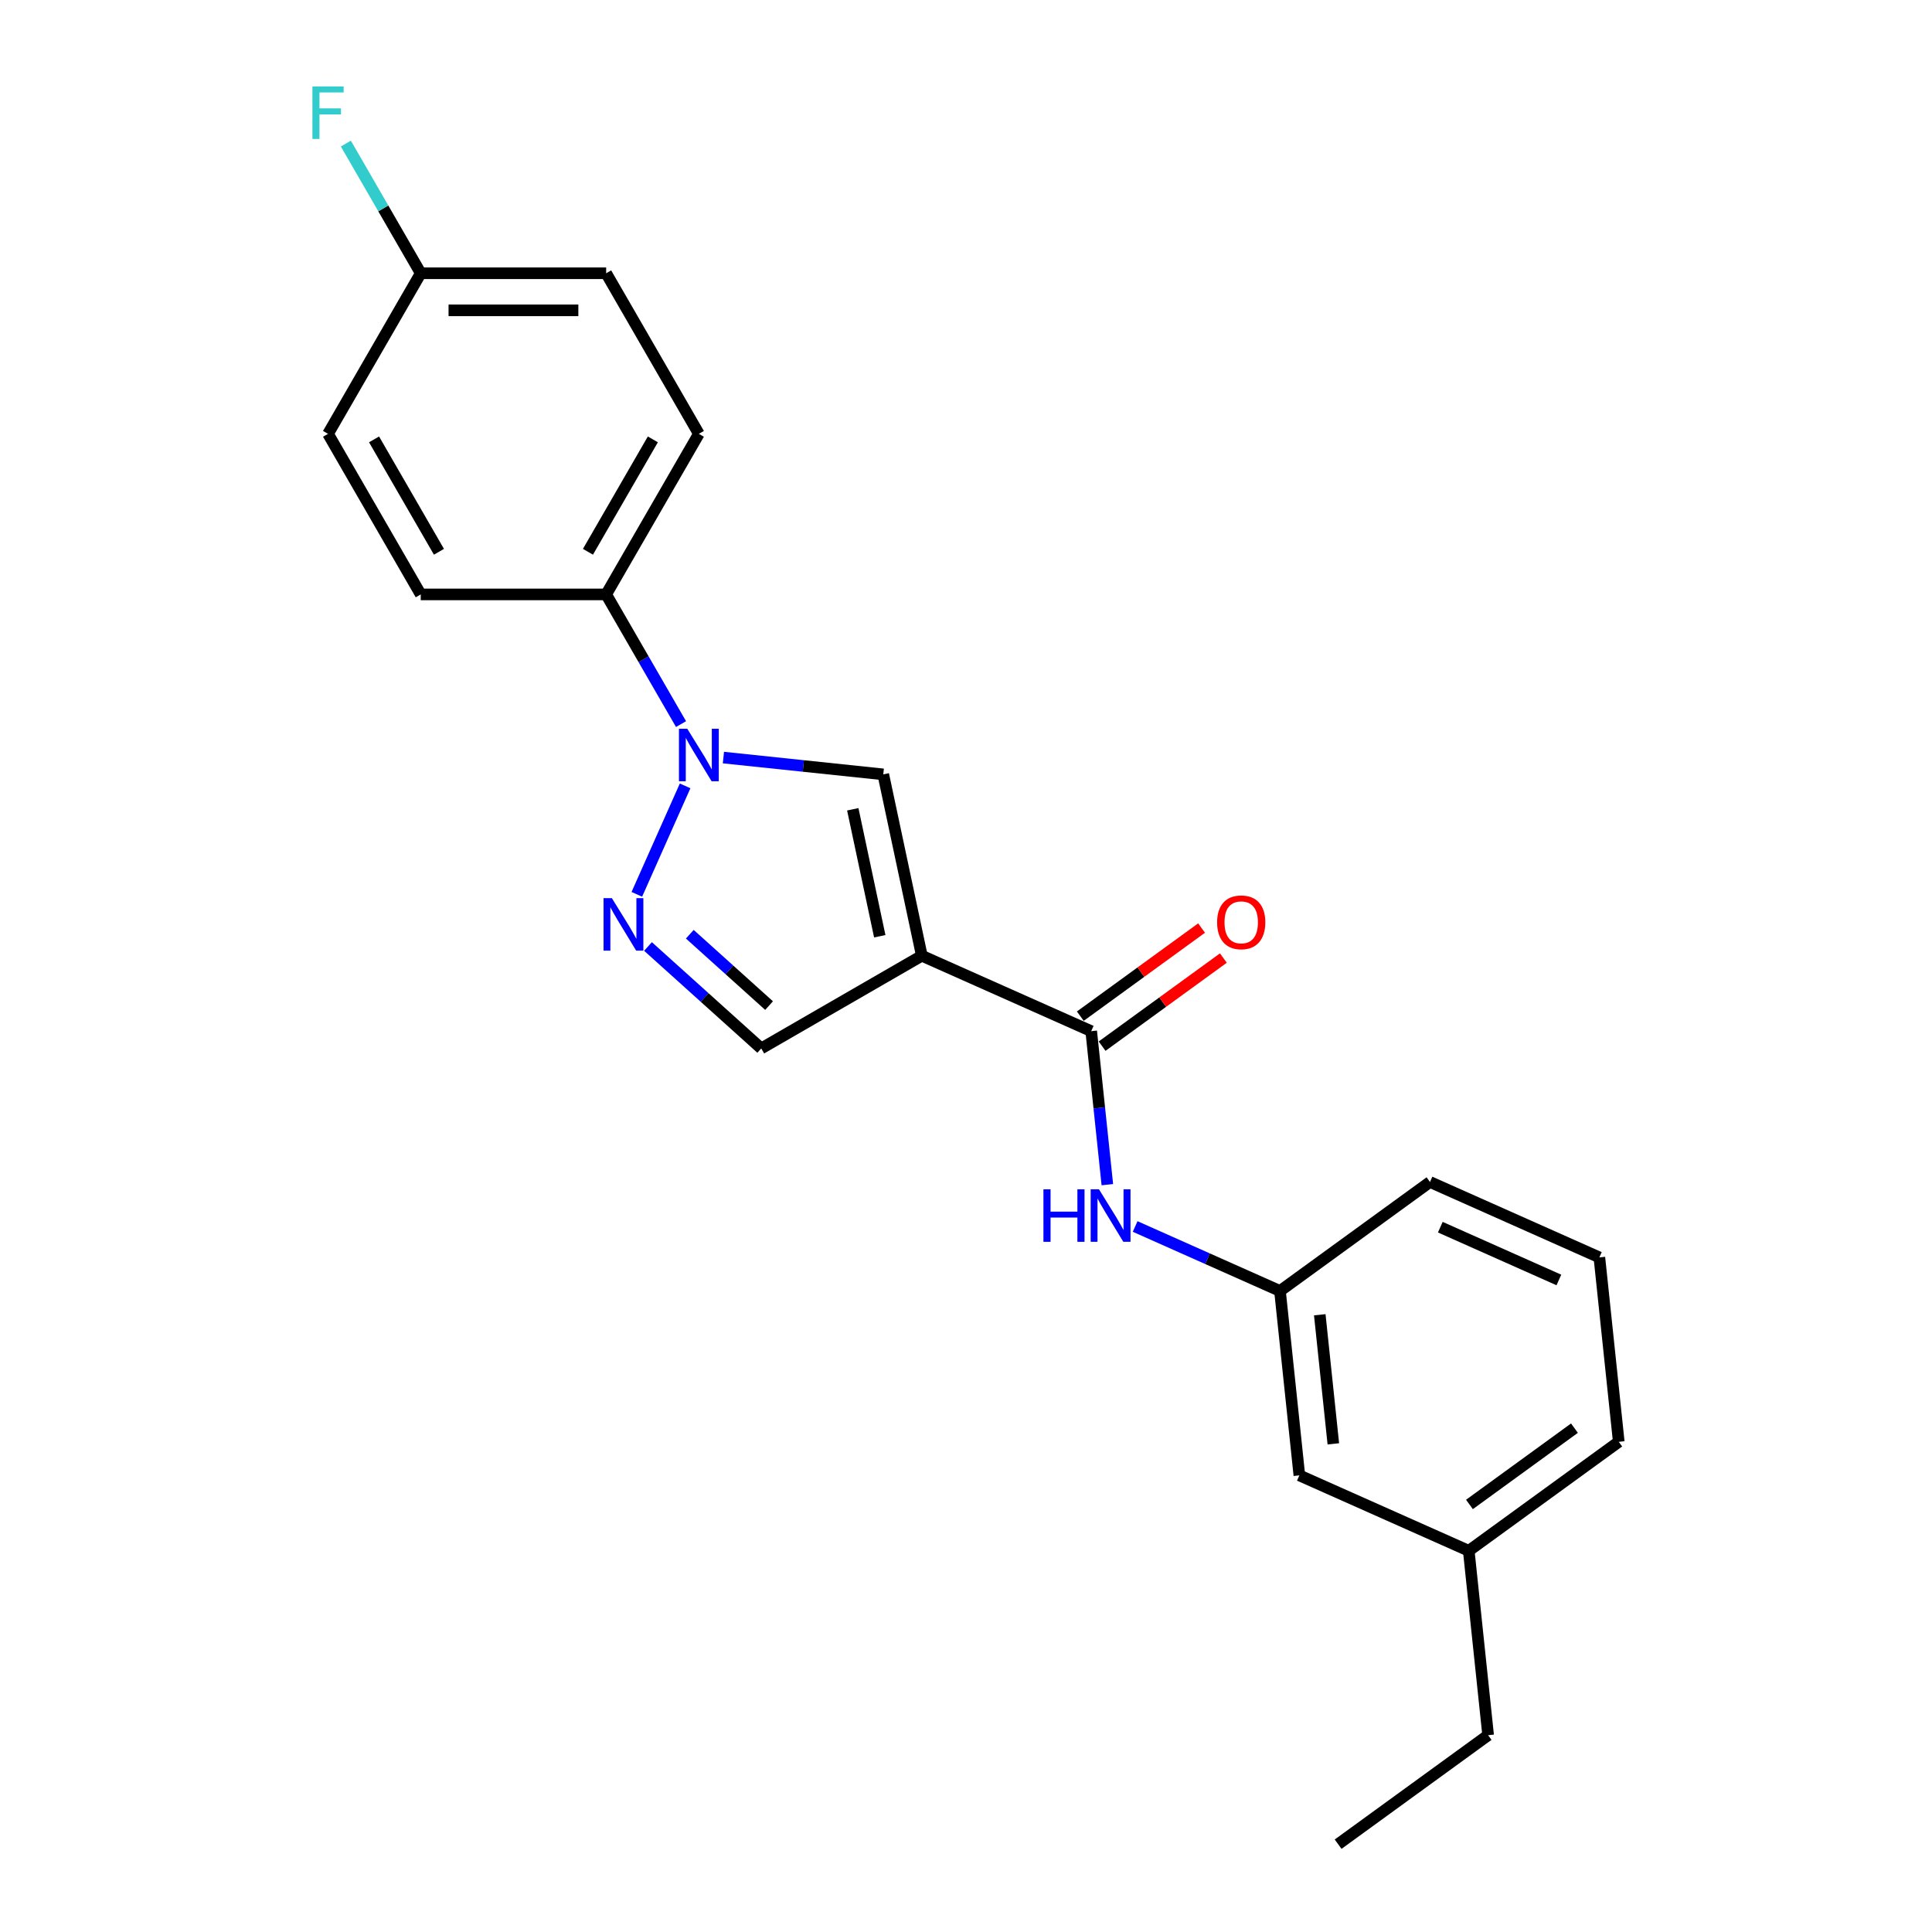 <?xml version='1.0' encoding='iso-8859-1'?>
<svg version='1.1' baseProfile='full'
              xmlns='http://www.w3.org/2000/svg'
                      xmlns:rdkit='http://www.rdkit.org/xml'
                      xmlns:xlink='http://www.w3.org/1999/xlink'
                  xml:space='preserve'
width='1000px' height='1000px' viewBox='0 0 1000 1000'>
<!-- END OF HEADER -->
<rect style='opacity:1.0;fill:#FFFFFF;stroke:none' width='1000' height='1000' x='0' y='0'> </rect>
<path class='bond-2' d='M 477.133,494.689 L 457.179,400.814' style='fill:none;fill-rule:evenodd;stroke:#000000;stroke-width:6px;stroke-linecap:butt;stroke-linejoin:miter;stroke-opacity:1' />
<path class='bond-2' d='M 455.365,484.598 L 441.397,418.886' style='fill:none;fill-rule:evenodd;stroke:#000000;stroke-width:6px;stroke-linecap:butt;stroke-linejoin:miter;stroke-opacity:1' />
<path class='bond-3' d='M 477.133,494.689 L 564.808,533.724' style='fill:none;fill-rule:evenodd;stroke:#000000;stroke-width:6px;stroke-linecap:butt;stroke-linejoin:miter;stroke-opacity:1' />
<path class='bond-4' d='M 477.133,494.689 L 394.019,542.675' style='fill:none;fill-rule:evenodd;stroke:#000000;stroke-width:6px;stroke-linecap:butt;stroke-linejoin:miter;stroke-opacity:1' />
<path class='bond-0' d='M 374.44,392.118 L 415.809,396.466' style='fill:none;fill-rule:evenodd;stroke:#0000FF;stroke-width:6px;stroke-linecap:butt;stroke-linejoin:miter;stroke-opacity:1' />
<path class='bond-0' d='M 415.809,396.466 L 457.179,400.814' style='fill:none;fill-rule:evenodd;stroke:#000000;stroke-width:6px;stroke-linecap:butt;stroke-linejoin:miter;stroke-opacity:1' />
<path class='bond-6' d='M 352.502,374.793 L 333.124,341.23' style='fill:none;fill-rule:evenodd;stroke:#0000FF;stroke-width:6px;stroke-linecap:butt;stroke-linejoin:miter;stroke-opacity:1' />
<path class='bond-6' d='M 333.124,341.23 L 313.747,307.668' style='fill:none;fill-rule:evenodd;stroke:#000000;stroke-width:6px;stroke-linecap:butt;stroke-linejoin:miter;stroke-opacity:1' />
<path class='bond-22' d='M 354.614,406.771 L 329.621,462.906' style='fill:none;fill-rule:evenodd;stroke:#0000FF;stroke-width:6px;stroke-linecap:butt;stroke-linejoin:miter;stroke-opacity:1' />
<path class='bond-1' d='M 335.404,489.898 L 364.711,516.287' style='fill:none;fill-rule:evenodd;stroke:#0000FF;stroke-width:6px;stroke-linecap:butt;stroke-linejoin:miter;stroke-opacity:1' />
<path class='bond-1' d='M 364.711,516.287 L 394.019,542.675' style='fill:none;fill-rule:evenodd;stroke:#000000;stroke-width:6px;stroke-linecap:butt;stroke-linejoin:miter;stroke-opacity:1' />
<path class='bond-1' d='M 357.04,483.551 L 377.555,502.022' style='fill:none;fill-rule:evenodd;stroke:#0000FF;stroke-width:6px;stroke-linecap:butt;stroke-linejoin:miter;stroke-opacity:1' />
<path class='bond-1' d='M 377.555,502.022 L 398.07,520.494' style='fill:none;fill-rule:evenodd;stroke:#000000;stroke-width:6px;stroke-linecap:butt;stroke-linejoin:miter;stroke-opacity:1' />
<path class='bond-5' d='M 564.808,533.724 L 568.984,573.453' style='fill:none;fill-rule:evenodd;stroke:#000000;stroke-width:6px;stroke-linecap:butt;stroke-linejoin:miter;stroke-opacity:1' />
<path class='bond-5' d='M 568.984,573.453 L 573.159,613.182' style='fill:none;fill-rule:evenodd;stroke:#0000FF;stroke-width:6px;stroke-linecap:butt;stroke-linejoin:miter;stroke-opacity:1' />
<path class='bond-7' d='M 570.449,541.489 L 601.833,518.687' style='fill:none;fill-rule:evenodd;stroke:#000000;stroke-width:6px;stroke-linecap:butt;stroke-linejoin:miter;stroke-opacity:1' />
<path class='bond-7' d='M 601.833,518.687 L 633.216,495.885' style='fill:none;fill-rule:evenodd;stroke:#FF0000;stroke-width:6px;stroke-linecap:butt;stroke-linejoin:miter;stroke-opacity:1' />
<path class='bond-7' d='M 559.167,525.96 L 590.551,503.158' style='fill:none;fill-rule:evenodd;stroke:#000000;stroke-width:6px;stroke-linecap:butt;stroke-linejoin:miter;stroke-opacity:1' />
<path class='bond-7' d='M 590.551,503.158 L 621.934,480.357' style='fill:none;fill-rule:evenodd;stroke:#FF0000;stroke-width:6px;stroke-linecap:butt;stroke-linejoin:miter;stroke-opacity:1' />
<path class='bond-8' d='M 587.546,634.828 L 625.031,651.517' style='fill:none;fill-rule:evenodd;stroke:#0000FF;stroke-width:6px;stroke-linecap:butt;stroke-linejoin:miter;stroke-opacity:1' />
<path class='bond-8' d='M 625.031,651.517 L 662.515,668.206' style='fill:none;fill-rule:evenodd;stroke:#000000;stroke-width:6px;stroke-linecap:butt;stroke-linejoin:miter;stroke-opacity:1' />
<path class='bond-9' d='M 313.747,307.668 L 361.733,224.553' style='fill:none;fill-rule:evenodd;stroke:#000000;stroke-width:6px;stroke-linecap:butt;stroke-linejoin:miter;stroke-opacity:1' />
<path class='bond-9' d='M 304.322,285.603 L 337.912,227.423' style='fill:none;fill-rule:evenodd;stroke:#000000;stroke-width:6px;stroke-linecap:butt;stroke-linejoin:miter;stroke-opacity:1' />
<path class='bond-10' d='M 313.747,307.668 L 217.775,307.668' style='fill:none;fill-rule:evenodd;stroke:#000000;stroke-width:6px;stroke-linecap:butt;stroke-linejoin:miter;stroke-opacity:1' />
<path class='bond-11' d='M 662.515,668.206 L 672.547,763.653' style='fill:none;fill-rule:evenodd;stroke:#000000;stroke-width:6px;stroke-linecap:butt;stroke-linejoin:miter;stroke-opacity:1' />
<path class='bond-11' d='M 683.109,680.517 L 690.131,747.329' style='fill:none;fill-rule:evenodd;stroke:#000000;stroke-width:6px;stroke-linecap:butt;stroke-linejoin:miter;stroke-opacity:1' />
<path class='bond-18' d='M 662.515,668.206 L 740.158,611.795' style='fill:none;fill-rule:evenodd;stroke:#000000;stroke-width:6px;stroke-linecap:butt;stroke-linejoin:miter;stroke-opacity:1' />
<path class='bond-14' d='M 361.733,224.553 L 313.747,141.439' style='fill:none;fill-rule:evenodd;stroke:#000000;stroke-width:6px;stroke-linecap:butt;stroke-linejoin:miter;stroke-opacity:1' />
<path class='bond-13' d='M 217.775,307.668 L 169.788,224.553' style='fill:none;fill-rule:evenodd;stroke:#000000;stroke-width:6px;stroke-linecap:butt;stroke-linejoin:miter;stroke-opacity:1' />
<path class='bond-13' d='M 227.199,285.603 L 193.609,227.423' style='fill:none;fill-rule:evenodd;stroke:#000000;stroke-width:6px;stroke-linecap:butt;stroke-linejoin:miter;stroke-opacity:1' />
<path class='bond-16' d='M 672.547,763.653 L 760.221,802.688' style='fill:none;fill-rule:evenodd;stroke:#000000;stroke-width:6px;stroke-linecap:butt;stroke-linejoin:miter;stroke-opacity:1' />
<path class='bond-12' d='M 217.775,141.439 L 169.788,224.553' style='fill:none;fill-rule:evenodd;stroke:#000000;stroke-width:6px;stroke-linecap:butt;stroke-linejoin:miter;stroke-opacity:1' />
<path class='bond-15' d='M 217.775,141.439 L 198.397,107.876' style='fill:none;fill-rule:evenodd;stroke:#000000;stroke-width:6px;stroke-linecap:butt;stroke-linejoin:miter;stroke-opacity:1' />
<path class='bond-15' d='M 198.397,107.876 L 179.02,74.314' style='fill:none;fill-rule:evenodd;stroke:#33CCCC;stroke-width:6px;stroke-linecap:butt;stroke-linejoin:miter;stroke-opacity:1' />
<path class='bond-23' d='M 217.775,141.439 L 313.747,141.439' style='fill:none;fill-rule:evenodd;stroke:#000000;stroke-width:6px;stroke-linecap:butt;stroke-linejoin:miter;stroke-opacity:1' />
<path class='bond-23' d='M 232.17,160.634 L 299.351,160.634' style='fill:none;fill-rule:evenodd;stroke:#000000;stroke-width:6px;stroke-linecap:butt;stroke-linejoin:miter;stroke-opacity:1' />
<path class='bond-20' d='M 760.221,802.688 L 770.253,898.134' style='fill:none;fill-rule:evenodd;stroke:#000000;stroke-width:6px;stroke-linecap:butt;stroke-linejoin:miter;stroke-opacity:1' />
<path class='bond-24' d='M 760.221,802.688 L 837.865,746.277' style='fill:none;fill-rule:evenodd;stroke:#000000;stroke-width:6px;stroke-linecap:butt;stroke-linejoin:miter;stroke-opacity:1' />
<path class='bond-24' d='M 760.586,778.698 L 814.936,739.21' style='fill:none;fill-rule:evenodd;stroke:#000000;stroke-width:6px;stroke-linecap:butt;stroke-linejoin:miter;stroke-opacity:1' />
<path class='bond-17' d='M 827.833,650.831 L 740.158,611.795' style='fill:none;fill-rule:evenodd;stroke:#000000;stroke-width:6px;stroke-linecap:butt;stroke-linejoin:miter;stroke-opacity:1' />
<path class='bond-17' d='M 806.874,662.51 L 745.502,635.185' style='fill:none;fill-rule:evenodd;stroke:#000000;stroke-width:6px;stroke-linecap:butt;stroke-linejoin:miter;stroke-opacity:1' />
<path class='bond-19' d='M 827.833,650.831 L 837.865,746.277' style='fill:none;fill-rule:evenodd;stroke:#000000;stroke-width:6px;stroke-linecap:butt;stroke-linejoin:miter;stroke-opacity:1' />
<path class='bond-21' d='M 770.253,898.134 L 692.61,954.545' style='fill:none;fill-rule:evenodd;stroke:#000000;stroke-width:6px;stroke-linecap:butt;stroke-linejoin:miter;stroke-opacity:1' />
<path  class='atom-1' d='M 355.725 377.192
L 364.631 391.588
Q 365.514 393.009, 366.934 395.581
Q 368.355 398.153, 368.432 398.306
L 368.432 377.192
L 372.04 377.192
L 372.04 404.372
L 368.316 404.372
L 358.758 388.632
Q 357.644 386.79, 356.454 384.678
Q 355.303 382.567, 354.957 381.914
L 354.957 404.372
L 351.425 404.372
L 351.425 377.192
L 355.725 377.192
' fill='#0000FF'/>
<path  class='atom-2' d='M 316.69 464.867
L 325.596 479.263
Q 326.479 480.684, 327.899 483.256
Q 329.319 485.828, 329.396 485.981
L 329.396 464.867
L 333.005 464.867
L 333.005 492.047
L 329.281 492.047
L 319.722 476.307
Q 318.609 474.465, 317.419 472.353
Q 316.267 470.242, 315.922 469.589
L 315.922 492.047
L 312.39 492.047
L 312.39 464.867
L 316.69 464.867
' fill='#0000FF'/>
<path  class='atom-6' d='M 540.079 615.581
L 543.764 615.581
L 543.764 627.136
L 557.661 627.136
L 557.661 615.581
L 561.346 615.581
L 561.346 642.76
L 557.661 642.76
L 557.661 630.207
L 543.764 630.207
L 543.764 642.76
L 540.079 642.76
L 540.079 615.581
' fill='#0000FF'/>
<path  class='atom-6' d='M 568.832 615.581
L 577.738 629.977
Q 578.621 631.397, 580.041 633.969
Q 581.462 636.541, 581.539 636.695
L 581.539 615.581
L 585.147 615.581
L 585.147 642.76
L 581.423 642.76
L 571.865 627.021
Q 570.751 625.178, 569.561 623.067
Q 568.41 620.956, 568.064 620.303
L 568.064 642.76
L 564.532 642.76
L 564.532 615.581
L 568.832 615.581
' fill='#0000FF'/>
<path  class='atom-8' d='M 629.975 477.39
Q 629.975 470.864, 633.199 467.217
Q 636.424 463.57, 642.451 463.57
Q 648.478 463.57, 651.703 467.217
Q 654.927 470.864, 654.927 477.39
Q 654.927 483.993, 651.664 487.755
Q 648.401 491.479, 642.451 491.479
Q 636.462 491.479, 633.199 487.755
Q 629.975 484.031, 629.975 477.39
M 642.451 488.408
Q 646.597 488.408, 648.824 485.644
Q 651.089 482.841, 651.089 477.39
Q 651.089 472.054, 648.824 469.367
Q 646.597 466.641, 642.451 466.641
Q 638.305 466.641, 636.04 469.328
Q 633.814 472.016, 633.814 477.39
Q 633.814 482.88, 636.04 485.644
Q 638.305 488.408, 642.451 488.408
' fill='#FF0000'/>
<path  class='atom-16' d='M 161.708 44.735
L 177.869 44.735
L 177.869 47.845
L 165.355 47.845
L 165.355 56.098
L 176.487 56.098
L 176.487 59.246
L 165.355 59.246
L 165.355 71.914
L 161.708 71.914
L 161.708 44.735
' fill='#33CCCC'/>
</svg>
